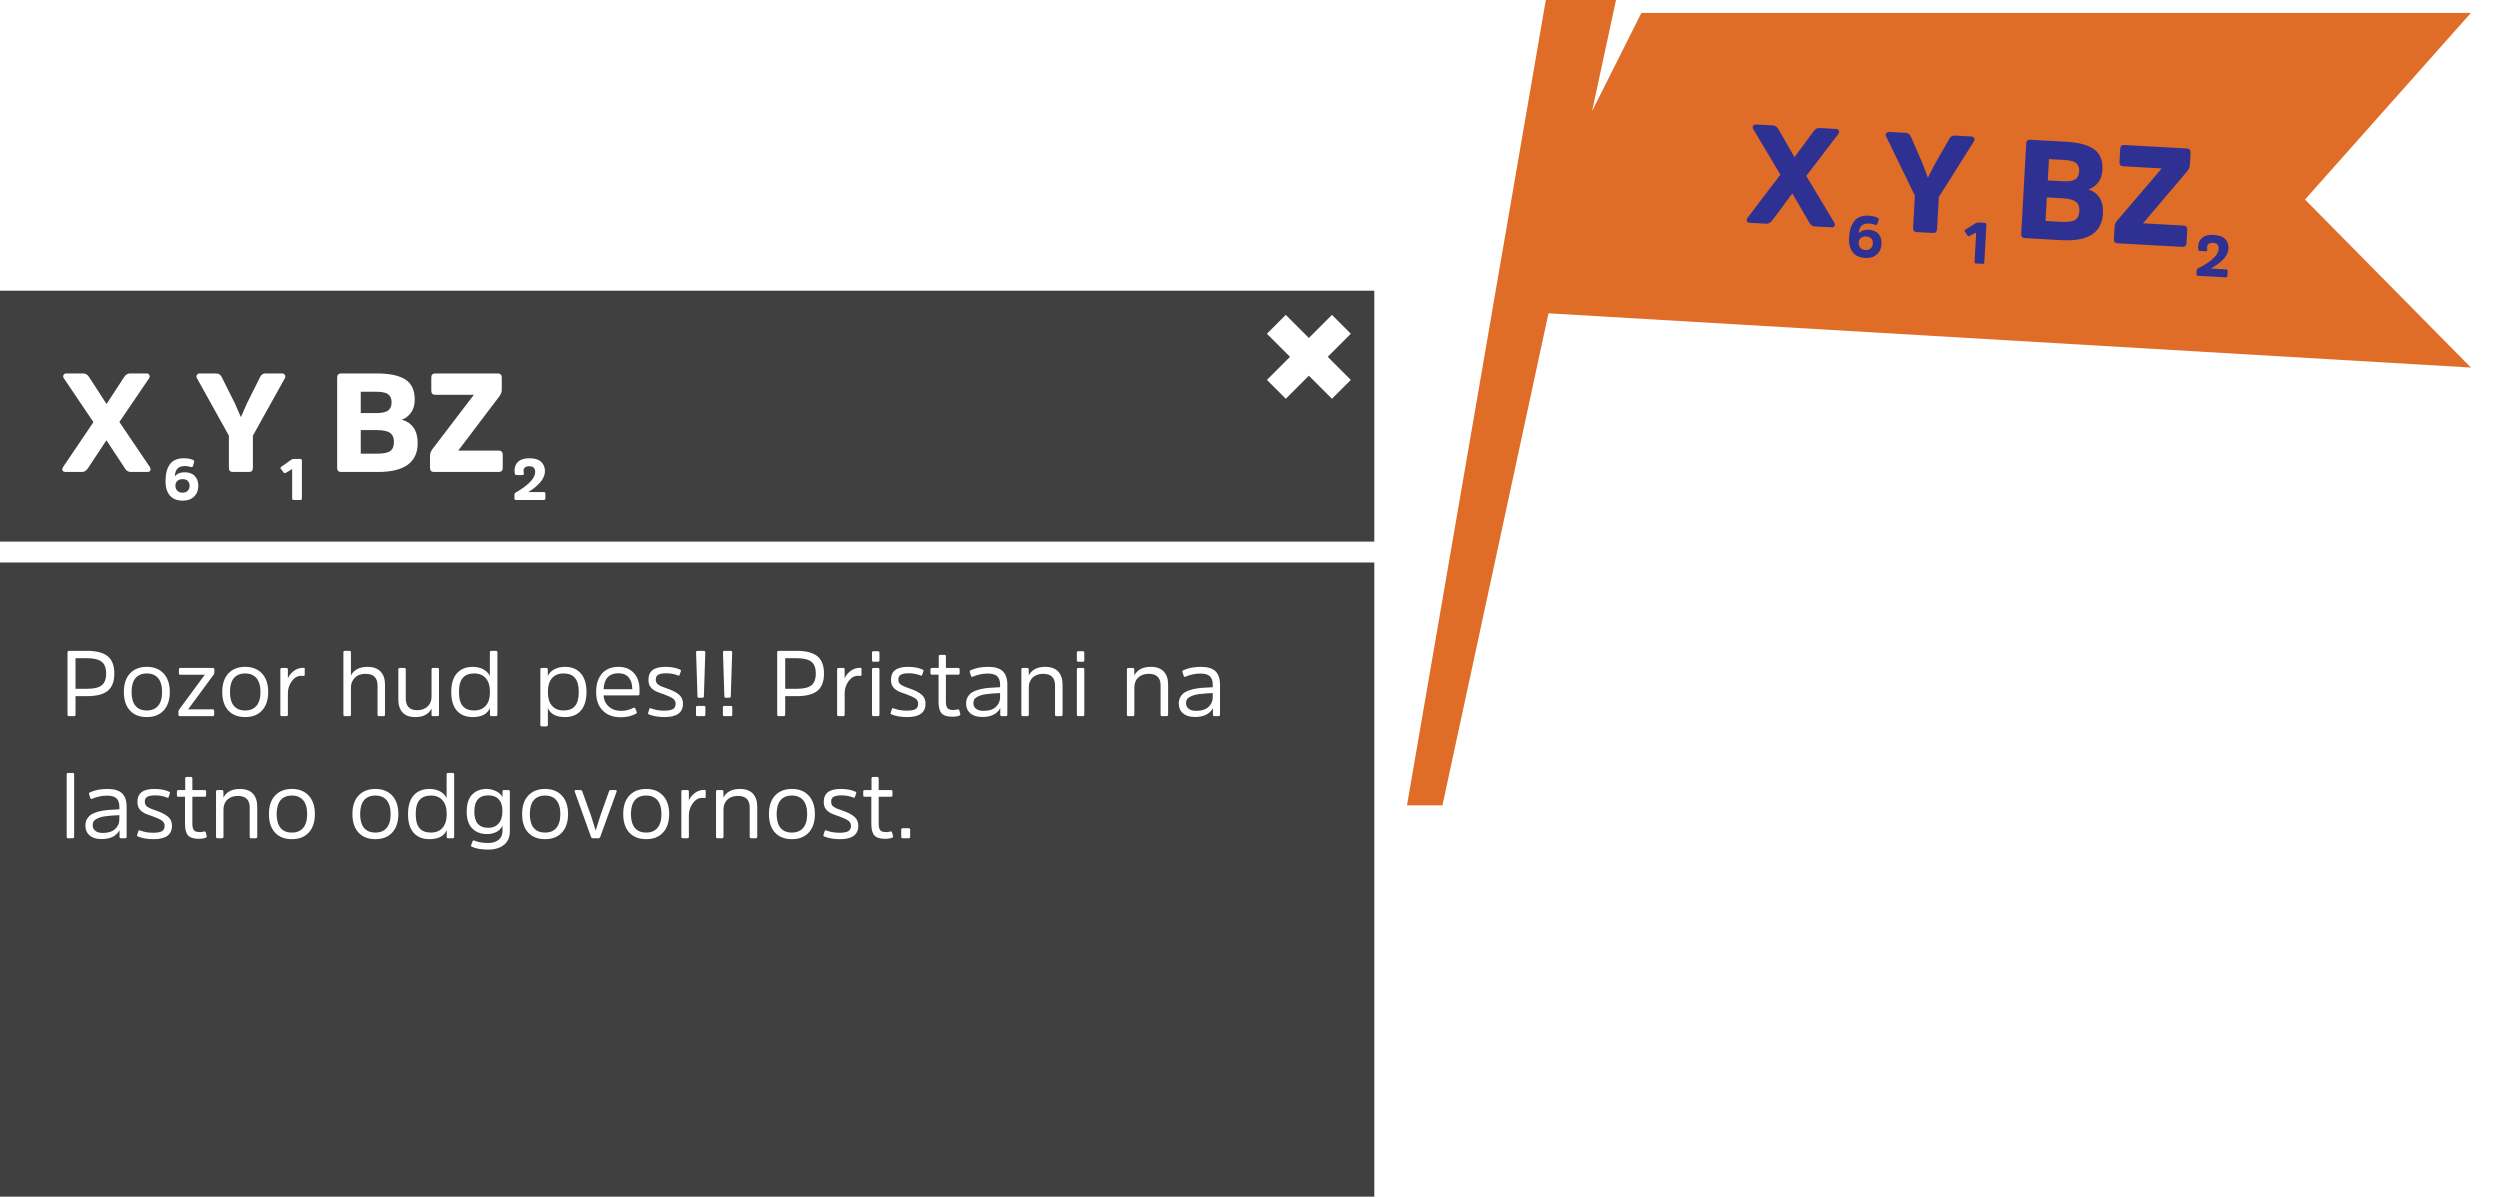 <svg width="430" height="206" viewBox="0 0 430 206" fill="none" xmlns="http://www.w3.org/2000/svg">
<g filter="url(#filter0_d_81_4631)">
<path d="M401.46 37.32L430 5.22H287.32L278.84 22.11L283.6 0H271.4L261.71 56.17L261.64 56.32L261.69 56.33L247 141.52H253.1L271.34 56.89L430 66.22L401.46 37.32Z" fill="#DF6D27"/>
</g>
<path d="M236.382 96.751H0V205.824H236.382V96.751Z" fill="black" fill-opacity="0.75"/>
<path d="M236.382 50H0V93.155H236.382V50Z" fill="black" fill-opacity="0.75"/>
<path d="M230.718 55.781L219.532 66.967" stroke="white" stroke-width="4.59"/>
<path d="M219.532 55.781L230.718 66.967" stroke="white" stroke-width="4.59"/>
<path d="M18.302 75.729L21.47 80.529C21.71 80.961 22.046 81.177 22.478 81.177H25.382C25.622 81.177 25.766 81.105 25.862 80.913C25.934 80.745 25.91 80.553 25.766 80.313L20.534 72.585L25.622 65.097C25.766 64.905 25.79 64.713 25.694 64.521C25.598 64.329 25.454 64.233 25.238 64.233H22.334C21.95 64.233 21.614 64.449 21.35 64.857L18.326 69.489L15.326 64.857C15.062 64.449 14.726 64.233 14.342 64.233H11.39C11.15 64.233 11.006 64.329 10.91 64.521C10.814 64.713 10.862 64.905 11.006 65.097L16.07 72.609L10.862 80.313C10.718 80.553 10.67 80.745 10.766 80.913C10.838 81.105 11.006 81.177 11.246 81.177H14.126C14.51 81.177 14.846 80.961 15.134 80.529L18.302 75.729ZM43.499 74.937L48.971 65.097C49.091 64.905 49.115 64.713 49.019 64.521C48.923 64.329 48.755 64.233 48.515 64.233H45.659C45.227 64.233 44.915 64.449 44.723 64.881L42.443 69.441L41.459 71.697H41.411L40.427 69.441L38.147 64.881C37.931 64.449 37.619 64.233 37.211 64.233H34.355C34.115 64.233 33.947 64.329 33.851 64.521C33.755 64.713 33.755 64.905 33.899 65.097L39.371 74.937V80.481C39.371 80.961 39.587 81.177 40.067 81.177H42.803C43.259 81.177 43.499 80.961 43.499 80.481V74.937ZM62.049 71.049V67.377H64.713C65.673 67.377 66.369 67.521 66.753 67.809C67.137 68.097 67.353 68.553 67.353 69.177C67.353 69.849 67.137 70.329 66.753 70.617C66.345 70.905 65.673 71.049 64.737 71.049H62.049ZM65.025 81.177C69.561 81.177 71.841 79.521 71.841 76.209C71.841 74.073 70.929 72.729 69.105 72.177C69.729 71.985 70.257 71.577 70.689 70.977C71.121 70.401 71.337 69.633 71.337 68.721C71.337 67.137 70.809 66.009 69.753 65.289C68.697 64.593 67.041 64.233 64.809 64.233H58.689C58.209 64.233 57.993 64.473 57.993 64.929V80.481C57.993 80.961 58.209 81.177 58.689 81.177H65.025ZM62.049 78.033V73.977H64.833C65.889 73.977 66.657 74.145 67.089 74.457C67.521 74.769 67.761 75.273 67.761 75.993C67.761 76.761 67.545 77.289 67.113 77.577C66.681 77.889 65.913 78.033 64.809 78.033H62.049ZM73.967 80.481C73.967 80.961 74.183 81.177 74.663 81.177H85.775C86.231 81.177 86.471 80.961 86.471 80.481V78.201C86.471 77.745 86.231 77.505 85.775 77.505H78.815L85.871 68.193C86.159 67.809 86.303 67.425 86.303 67.089V64.929C86.303 64.473 86.063 64.233 85.607 64.233H74.879C74.399 64.233 74.183 64.473 74.183 64.929V67.185C74.183 67.665 74.399 67.905 74.879 67.905H81.503L74.399 77.217C74.111 77.601 73.967 77.961 73.967 78.321V80.481Z" fill="white"/>
<path d="M32.83 80.32C33.03 80.38 33.16 80.31 33.21 80.12L33.39 79.43C33.43 79.27 33.35 79.16 33.17 79.09C32.74 78.91 32.24 78.82 31.66 78.82C30.54 78.82 29.73 79.16 29.23 79.84C28.72 80.52 28.47 81.5 28.47 82.79C28.47 83.81 28.71 84.62 29.21 85.22C29.7 85.82 30.45 86.11 31.45 86.11C32.26 86.11 32.91 85.88 33.39 85.4C33.87 84.93 34.11 84.31 34.11 83.55C34.11 82.85 33.9 82.29 33.5 81.87C33.1 81.45 32.51 81.23 31.75 81.23C31.02 81.23 30.46 81.47 30.08 81.93C30.09 81.36 30.23 80.92 30.51 80.62C30.78 80.32 31.21 80.16 31.8 80.16C32.13 80.16 32.47 80.22 32.83 80.32ZM31.43 84.74C31.01 84.74 30.7 84.63 30.49 84.39C30.27 84.16 30.17 83.88 30.17 83.56C30.17 83.22 30.27 82.94 30.49 82.73C30.71 82.52 31.01 82.41 31.41 82.41C31.8 82.41 32.1 82.52 32.3 82.72C32.5 82.93 32.61 83.2 32.61 83.52C32.61 83.9 32.5 84.19 32.29 84.41C32.08 84.63 31.79 84.74 31.43 84.74Z" fill="white"/>
<path d="M50.25 85.71C50.25 85.91 50.34 86 50.54 86H51.64C51.83 86 51.93 85.91 51.93 85.71V79.23C51.93 79.04 51.83 78.94 51.64 78.94H50.52C50.35 78.94 50.21 78.99 50.09 79.07L48.35 80.31C48.22 80.39 48.2 80.5 48.3 80.63L48.8 81.28C48.88 81.4 48.99 81.42 49.15 81.33L50.25 80.68V85.71Z" fill="white"/>
<path d="M90.05 80.98C90.05 80.76 90.12 80.58 90.28 80.42C90.43 80.27 90.68 80.19 91.03 80.19C91.71 80.19 92.05 80.52 92.05 81.16C92.05 81.5 91.94 81.84 91.73 82.19C91.52 82.54 91.24 82.87 90.89 83.18C90.53 83.5 90.18 83.77 89.83 84.01C89.47 84.25 89.1 84.49 88.7 84.71C88.55 84.81 88.48 84.92 88.48 85.06V85.71C88.48 85.91 88.57 86 88.77 86H93.51C93.71 86 93.81 85.91 93.81 85.71V84.92C93.81 84.73 93.71 84.63 93.51 84.63H90.86C91.19 84.44 91.51 84.23 91.82 83.99C92.12 83.75 92.43 83.48 92.73 83.17C93.03 82.86 93.28 82.52 93.46 82.14C93.64 81.77 93.73 81.4 93.73 81.02C93.73 80.38 93.51 79.85 93.08 79.44C92.64 79.03 91.97 78.82 91.05 78.82C90.19 78.82 89.55 79.02 89.13 79.41C88.71 79.8 88.5 80.31 88.5 80.93C88.5 81.15 88.51 81.33 88.55 81.45C88.59 81.63 88.68 81.71 88.83 81.71H89.85C90.01 81.71 90.1 81.63 90.1 81.47C90.1 81.45 90.09 81.38 90.07 81.28C90.05 81.18 90.05 81.08 90.05 80.98Z" fill="white"/>
<path d="M12.99 118.473V113.209H14.974C16.126 113.209 16.974 113.417 17.486 113.817C17.998 114.217 18.254 114.889 18.254 115.849C18.254 116.809 17.998 117.481 17.486 117.881C16.974 118.281 16.126 118.473 14.974 118.473H12.99ZM12.718 123.177C12.894 123.177 12.99 123.097 12.99 122.905V119.737H14.974C16.59 119.737 17.774 119.433 18.526 118.825C19.278 118.217 19.662 117.225 19.662 115.849C19.662 114.473 19.278 113.481 18.526 112.873C17.774 112.265 16.59 111.945 14.974 111.945H11.87C11.694 111.945 11.614 112.041 11.614 112.217V122.905C11.614 123.097 11.694 123.177 11.886 123.177H12.718ZM25.256 123.337C26.472 123.337 27.432 122.969 28.136 122.217C28.84 121.465 29.208 120.393 29.208 119.017C29.208 117.641 28.84 116.585 28.136 115.833C27.432 115.081 26.472 114.697 25.256 114.697C24.024 114.697 23.064 115.081 22.36 115.833C21.656 116.585 21.304 117.641 21.304 119.017C21.304 120.393 21.656 121.465 22.36 122.217C23.064 122.969 24.024 123.337 25.256 123.337ZM25.256 122.201C24.408 122.201 23.752 121.945 23.304 121.401C22.856 120.873 22.632 120.073 22.632 119.017C22.632 117.961 22.856 117.177 23.304 116.633C23.752 116.105 24.408 115.833 25.256 115.833C26.088 115.833 26.728 116.105 27.192 116.633C27.64 117.177 27.88 117.961 27.88 119.017C27.88 120.073 27.64 120.873 27.192 121.401C26.728 121.945 26.088 122.201 25.256 122.201ZM36.87 115.145C36.87 114.985 36.774 114.889 36.614 114.889H31.03C30.854 114.889 30.774 114.985 30.774 115.145V115.817C30.774 115.977 30.854 116.057 31.03 116.057H35.222L30.79 122.073C30.726 122.153 30.694 122.265 30.694 122.393V122.921C30.694 123.097 30.774 123.177 30.934 123.177H36.582C36.742 123.177 36.838 123.097 36.838 122.921V122.249C36.838 122.089 36.742 122.009 36.582 122.009H32.358L36.758 116.025C36.822 115.945 36.87 115.833 36.87 115.673V115.145ZM42.178 123.337C43.394 123.337 44.354 122.969 45.058 122.217C45.762 121.465 46.13 120.393 46.13 119.017C46.13 117.641 45.762 116.585 45.058 115.833C44.354 115.081 43.394 114.697 42.178 114.697C40.946 114.697 39.986 115.081 39.282 115.833C38.578 116.585 38.226 117.641 38.226 119.017C38.226 120.393 38.578 121.465 39.282 122.217C39.986 122.969 40.946 123.337 42.178 123.337ZM42.178 122.201C41.33 122.201 40.674 121.945 40.226 121.401C39.778 120.873 39.554 120.073 39.554 119.017C39.554 117.961 39.778 117.177 40.226 116.633C40.674 116.105 41.33 115.833 42.178 115.833C43.01 115.833 43.65 116.105 44.114 116.633C44.562 117.177 44.802 117.961 44.802 119.017C44.802 120.073 44.562 120.873 44.114 121.401C43.65 121.945 43.01 122.201 42.178 122.201ZM48.476 114.889C48.3 114.889 48.22 114.985 48.22 115.145V122.921C48.22 123.097 48.3 123.177 48.476 123.177H49.26C49.42 123.177 49.516 123.097 49.516 122.921V119.241C49.516 118.473 49.74 117.785 50.188 117.161C50.636 116.553 51.18 116.233 51.82 116.233C51.884 116.233 51.964 116.249 52.044 116.249C52.124 116.265 52.172 116.265 52.204 116.265C52.332 116.265 52.412 116.201 52.412 116.057V115.049C52.412 114.921 52.348 114.857 52.22 114.857C51.516 114.857 50.94 115.065 50.476 115.449C49.996 115.833 49.676 116.249 49.516 116.697V115.129C49.516 114.969 49.42 114.889 49.26 114.889H48.476ZM66.217 117.705C66.217 116.777 65.961 116.041 65.449 115.497C64.937 114.969 64.185 114.697 63.209 114.697C62.441 114.697 61.817 114.857 61.337 115.145C60.857 115.449 60.537 115.801 60.361 116.185V112.185C60.361 112.025 60.265 111.945 60.105 111.945H59.321C59.145 111.945 59.065 112.025 59.065 112.185V122.921C59.065 123.097 59.145 123.177 59.321 123.177H60.105C60.265 123.177 60.361 123.097 60.361 122.937V118.281C60.361 117.593 60.585 117.017 61.033 116.569C61.481 116.121 62.089 115.897 62.873 115.897C64.249 115.897 64.937 116.569 64.937 117.897V122.921C64.937 123.097 65.017 123.177 65.177 123.177H65.977C66.137 123.177 66.217 123.097 66.217 122.921V117.705ZM68.514 120.329C68.514 121.273 68.754 122.009 69.234 122.537C69.714 123.081 70.466 123.337 71.458 123.337C72.802 123.337 73.714 122.857 74.226 121.881V122.937C74.226 123.097 74.306 123.177 74.482 123.177H75.266C75.426 123.177 75.506 123.097 75.506 122.921V115.145C75.506 114.985 75.426 114.889 75.266 114.889H74.482C74.306 114.889 74.226 114.985 74.226 115.145V119.833C74.226 120.553 73.986 121.113 73.538 121.529C73.074 121.945 72.482 122.153 71.762 122.153C70.45 122.153 69.794 121.481 69.794 120.121V115.145C69.794 114.985 69.714 114.889 69.554 114.889H68.77C68.594 114.889 68.514 114.985 68.514 115.145V120.329ZM84.272 119.017C84.272 120.057 84.032 120.841 83.552 121.385C83.072 121.929 82.416 122.201 81.552 122.201C80.688 122.201 80.032 121.961 79.6 121.449C79.152 120.937 78.944 120.137 78.944 119.017C78.944 117.913 79.152 117.113 79.6 116.601C80.032 116.089 80.688 115.833 81.552 115.833C82.416 115.833 83.072 116.105 83.552 116.649C84.032 117.193 84.272 117.993 84.272 119.017ZM84.272 122.937C84.272 123.097 84.352 123.177 84.512 123.177H85.296C85.456 123.177 85.552 123.097 85.552 122.921V112.185C85.552 112.025 85.456 111.945 85.296 111.945H84.512C84.336 111.945 84.256 112.025 84.256 112.185V116.281C84.032 115.785 83.648 115.401 83.12 115.113C82.592 114.841 81.984 114.697 81.312 114.697C80.16 114.697 79.248 115.065 78.592 115.801C77.936 116.537 77.616 117.609 77.616 119.017C77.616 120.441 77.936 121.513 78.592 122.249C79.248 122.985 80.16 123.337 81.312 123.337C82.816 123.337 83.808 122.825 84.272 121.785V122.937ZM94.235 119.017C94.235 117.993 94.459 117.193 94.939 116.649C95.419 116.105 96.075 115.833 96.939 115.833C97.803 115.833 98.443 116.089 98.891 116.601C99.323 117.113 99.547 117.913 99.547 119.017C99.547 120.137 99.323 120.937 98.891 121.449C98.443 121.961 97.803 122.201 96.939 122.201C96.075 122.201 95.419 121.929 94.939 121.385C94.459 120.841 94.235 120.057 94.235 119.017ZM94.219 115.129C94.203 114.969 94.123 114.889 93.963 114.889H93.195C93.019 114.889 92.939 114.985 92.939 115.145V124.681C92.939 124.857 93.019 124.937 93.195 124.937H93.979C94.139 124.937 94.235 124.857 94.235 124.681V121.785C94.683 122.825 95.659 123.337 97.179 123.337C98.331 123.337 99.227 122.985 99.883 122.249C100.539 121.513 100.875 120.441 100.875 119.017C100.875 117.609 100.539 116.537 99.883 115.801C99.227 115.065 98.331 114.697 97.179 114.697C96.491 114.697 95.883 114.841 95.355 115.113C94.811 115.401 94.443 115.785 94.219 116.281V115.129ZM106.842 122.265C105.962 122.265 105.258 122.025 104.714 121.529C104.17 121.049 103.866 120.409 103.818 119.609H109.722C109.898 119.609 109.994 119.529 109.994 119.353V118.553C109.994 117.401 109.674 116.473 109.034 115.769C108.394 115.065 107.514 114.697 106.362 114.697C105.178 114.697 104.234 115.081 103.562 115.833C102.874 116.601 102.538 117.673 102.538 119.049C102.538 120.393 102.906 121.449 103.674 122.217C104.426 122.985 105.466 123.369 106.778 123.369C107.722 123.369 108.586 123.177 109.354 122.777C109.498 122.713 109.562 122.617 109.53 122.489L109.29 121.897C109.194 121.721 109.082 121.673 108.938 121.753C108.282 122.105 107.578 122.265 106.842 122.265ZM106.362 115.801C107.13 115.801 107.722 116.041 108.138 116.521C108.538 117.001 108.746 117.657 108.746 118.457V118.537H103.818C103.914 116.713 104.762 115.801 106.362 115.801ZM117.471 121.033C117.471 120.393 117.247 119.865 116.799 119.481C116.351 119.097 115.711 118.761 114.879 118.473C114.111 118.217 113.567 117.993 113.263 117.785C112.943 117.593 112.799 117.289 112.799 116.889C112.799 116.505 112.927 116.217 113.215 116.057C113.487 115.897 113.951 115.801 114.591 115.801C115.311 115.801 115.999 115.929 116.639 116.185C116.783 116.249 116.879 116.201 116.911 116.041L117.119 115.417C117.151 115.305 117.103 115.225 116.959 115.161C116.287 114.857 115.439 114.697 114.431 114.697C112.495 114.697 111.535 115.433 111.535 116.889C111.535 117.065 111.535 117.225 111.567 117.369C111.599 117.529 111.631 117.657 111.663 117.769C111.695 117.881 111.759 117.993 111.855 118.105C111.935 118.217 111.999 118.313 112.063 118.377C112.111 118.441 112.207 118.521 112.335 118.601L112.623 118.793C112.687 118.841 112.799 118.905 112.975 118.969C113.135 119.033 113.263 119.081 113.327 119.113C113.391 119.145 113.519 119.193 113.711 119.257C113.903 119.321 114.031 119.369 114.095 119.385C114.831 119.657 115.375 119.897 115.711 120.121C116.031 120.345 116.207 120.649 116.207 121.033C116.207 121.481 116.047 121.801 115.727 121.977C115.407 122.153 114.895 122.233 114.207 122.233C113.407 122.233 112.655 122.105 111.967 121.833C111.807 121.769 111.711 121.817 111.679 121.977L111.471 122.649C111.439 122.761 111.503 122.841 111.647 122.889C112.399 123.193 113.295 123.337 114.335 123.337C116.415 123.337 117.471 122.569 117.471 121.033ZM119.71 122.921C119.71 123.097 119.79 123.177 119.95 123.177H121.086C121.246 123.177 121.326 123.097 121.326 122.921V121.657C121.326 121.497 121.246 121.417 121.086 121.417H119.95C119.79 121.417 119.71 121.497 119.71 121.657V122.921ZM120.814 120.009C120.974 120.009 121.07 119.929 121.07 119.753L121.31 112.201C121.31 112.041 121.214 111.945 121.054 111.945H119.982C119.806 111.945 119.726 112.041 119.726 112.201L119.966 119.753C119.966 119.929 120.046 120.009 120.222 120.009H120.814ZM124.335 122.921C124.335 123.097 124.415 123.177 124.575 123.177H125.711C125.871 123.177 125.951 123.097 125.951 122.921V121.657C125.951 121.497 125.871 121.417 125.711 121.417H124.575C124.415 121.417 124.335 121.497 124.335 121.657V122.921ZM125.439 120.009C125.599 120.009 125.695 119.929 125.695 119.753L125.935 112.201C125.935 112.041 125.839 111.945 125.679 111.945H124.607C124.431 111.945 124.351 112.041 124.351 112.201L124.591 119.753C124.591 119.929 124.671 120.009 124.847 120.009H125.439ZM135.053 118.473V113.209H137.037C138.189 113.209 139.037 113.417 139.549 113.817C140.061 114.217 140.317 114.889 140.317 115.849C140.317 116.809 140.061 117.481 139.549 117.881C139.037 118.281 138.189 118.473 137.037 118.473H135.053ZM134.781 123.177C134.957 123.177 135.053 123.097 135.053 122.905V119.737H137.037C138.653 119.737 139.837 119.433 140.589 118.825C141.341 118.217 141.725 117.225 141.725 115.849C141.725 114.473 141.341 113.481 140.589 112.873C139.837 112.265 138.653 111.945 137.037 111.945H133.933C133.757 111.945 133.677 112.041 133.677 112.217V122.905C133.677 123.097 133.757 123.177 133.949 123.177H134.781ZM144.242 114.889C144.066 114.889 143.986 114.985 143.986 115.145V122.921C143.986 123.097 144.066 123.177 144.242 123.177H145.026C145.186 123.177 145.282 123.097 145.282 122.921V119.241C145.282 118.473 145.506 117.785 145.954 117.161C146.402 116.553 146.946 116.233 147.586 116.233C147.65 116.233 147.73 116.249 147.81 116.249C147.89 116.265 147.938 116.265 147.97 116.265C148.098 116.265 148.178 116.201 148.178 116.057V115.049C148.178 114.921 148.114 114.857 147.986 114.857C147.282 114.857 146.706 115.065 146.242 115.449C145.762 115.833 145.442 116.249 145.282 116.697V115.129C145.282 114.969 145.186 114.889 145.026 114.889H144.242ZM151.266 115.145C151.266 114.985 151.186 114.889 151.026 114.889H150.226C150.066 114.889 149.986 114.985 149.986 115.145V122.921C149.986 123.097 150.066 123.177 150.226 123.177H151.026C151.186 123.177 151.266 123.097 151.266 122.921V115.145ZM151.266 112.265C151.266 112.105 151.186 112.009 151.026 112.009H150.226C150.066 112.009 149.986 112.105 149.986 112.265V113.561C149.986 113.737 150.066 113.817 150.226 113.817H151.026C151.186 113.817 151.266 113.737 151.266 113.561V112.265ZM159.19 121.033C159.19 120.393 158.966 119.865 158.518 119.481C158.07 119.097 157.43 118.761 156.598 118.473C155.83 118.217 155.286 117.993 154.982 117.785C154.662 117.593 154.518 117.289 154.518 116.889C154.518 116.505 154.646 116.217 154.934 116.057C155.206 115.897 155.67 115.801 156.31 115.801C157.03 115.801 157.718 115.929 158.358 116.185C158.502 116.249 158.598 116.201 158.63 116.041L158.838 115.417C158.87 115.305 158.822 115.225 158.678 115.161C158.006 114.857 157.158 114.697 156.15 114.697C154.214 114.697 153.254 115.433 153.254 116.889C153.254 117.065 153.254 117.225 153.286 117.369C153.318 117.529 153.35 117.657 153.382 117.769C153.414 117.881 153.478 117.993 153.574 118.105C153.654 118.217 153.718 118.313 153.782 118.377C153.83 118.441 153.926 118.521 154.054 118.601L154.342 118.793C154.406 118.841 154.518 118.905 154.694 118.969C154.854 119.033 154.982 119.081 155.046 119.113C155.11 119.145 155.238 119.193 155.43 119.257C155.622 119.321 155.75 119.369 155.814 119.385C156.55 119.657 157.094 119.897 157.43 120.121C157.75 120.345 157.926 120.649 157.926 121.033C157.926 121.481 157.766 121.801 157.446 121.977C157.126 122.153 156.614 122.233 155.926 122.233C155.126 122.233 154.374 122.105 153.686 121.833C153.526 121.769 153.43 121.817 153.398 121.977L153.19 122.649C153.158 122.761 153.222 122.841 153.366 122.889C154.118 123.193 155.014 123.337 156.054 123.337C158.134 123.337 159.19 122.569 159.19 121.033ZM164.808 116.041C164.968 116.041 165.064 115.961 165.064 115.801V115.145C165.064 114.985 164.968 114.889 164.808 114.889H162.696V112.873C162.696 112.713 162.6 112.633 162.44 112.633H161.704C161.544 112.633 161.464 112.713 161.464 112.873V114.889H160.296C160.12 114.889 160.04 114.985 160.04 115.145V115.801C160.04 115.961 160.12 116.041 160.296 116.041H161.432V120.697C161.432 121.641 161.608 122.313 161.96 122.697C162.312 123.081 162.936 123.273 163.8 123.273C164.328 123.273 164.728 123.209 165.016 123.081C165.144 123.033 165.192 122.953 165.176 122.841L165.016 122.217C164.984 122.057 164.904 121.993 164.776 122.009L164.52 122.057C164.344 122.105 164.184 122.121 164.04 122.121C163.496 122.121 163.144 122.025 162.968 121.801C162.776 121.577 162.696 121.177 162.696 120.569V116.041H164.808ZM173.263 117.705C173.263 116.713 172.991 115.961 172.479 115.449C171.951 114.953 171.119 114.697 169.967 114.697C168.783 114.697 167.775 114.905 166.943 115.289C166.815 115.353 166.767 115.433 166.799 115.561L167.007 116.233C167.055 116.393 167.151 116.457 167.311 116.393C168.143 116.041 169.007 115.849 169.871 115.849C170.639 115.849 171.183 116.009 171.519 116.313C171.839 116.617 172.015 117.097 172.015 117.753V118.201C171.279 118.233 170.639 118.265 170.095 118.313C169.551 118.361 169.007 118.441 168.495 118.569C167.983 118.697 167.551 118.873 167.231 119.065C166.911 119.257 166.655 119.529 166.463 119.849C166.271 120.169 166.175 120.553 166.175 121.001C166.175 121.721 166.415 122.281 166.911 122.697C167.391 123.113 168.079 123.321 168.959 123.321C170.447 123.321 171.471 122.825 172.047 121.801V122.937C172.047 123.097 172.127 123.177 172.287 123.177H173.007C173.167 123.177 173.263 123.097 173.263 122.921V117.705ZM172.015 119.929C172.015 120.601 171.759 121.161 171.263 121.609C170.767 122.057 170.079 122.265 169.183 122.265C168.607 122.265 168.175 122.153 167.871 121.897C167.567 121.657 167.423 121.337 167.423 120.953C167.423 120.713 167.471 120.505 167.567 120.313C167.663 120.137 167.839 119.993 168.063 119.865C168.287 119.753 168.511 119.657 168.751 119.577C168.975 119.497 169.295 119.433 169.711 119.385C170.111 119.337 170.463 119.305 170.783 119.273C171.087 119.257 171.503 119.241 172.015 119.209V119.929ZM182.761 117.705C182.761 116.777 182.505 116.041 182.009 115.497C181.497 114.969 180.761 114.697 179.785 114.697C178.409 114.697 177.465 115.193 176.953 116.169L176.937 115.129C176.937 114.969 176.841 114.889 176.681 114.889H175.913C175.753 114.889 175.673 114.985 175.673 115.145V122.921C175.673 123.097 175.753 123.177 175.913 123.177H176.697C176.857 123.177 176.953 123.097 176.953 122.921V118.265C176.953 117.561 177.161 116.985 177.609 116.553C178.057 116.121 178.665 115.897 179.433 115.897C180.777 115.897 181.465 116.569 181.465 117.881V122.921C181.465 123.097 181.545 123.177 181.721 123.177H182.505C182.665 123.177 182.761 123.097 182.761 122.921V117.705ZM186.5 115.145C186.5 114.985 186.42 114.889 186.26 114.889H185.46C185.3 114.889 185.22 114.985 185.22 115.145V122.921C185.22 123.097 185.3 123.177 185.46 123.177H186.26C186.42 123.177 186.5 123.097 186.5 122.921V115.145ZM186.5 112.265C186.5 112.105 186.42 112.009 186.26 112.009H185.46C185.3 112.009 185.22 112.105 185.22 112.265V113.561C185.22 113.737 185.3 113.817 185.46 113.817H186.26C186.42 113.817 186.5 113.737 186.5 113.561V112.265ZM200.917 117.705C200.917 116.777 200.661 116.041 200.165 115.497C199.653 114.969 198.917 114.697 197.941 114.697C196.565 114.697 195.621 115.193 195.109 116.169L195.093 115.129C195.093 114.969 194.997 114.889 194.837 114.889H194.069C193.909 114.889 193.829 114.985 193.829 115.145V122.921C193.829 123.097 193.909 123.177 194.069 123.177H194.853C195.013 123.177 195.109 123.097 195.109 122.921V118.265C195.109 117.561 195.317 116.985 195.765 116.553C196.213 116.121 196.821 115.897 197.589 115.897C198.933 115.897 199.621 116.569 199.621 117.881V122.921C199.621 123.097 199.701 123.177 199.877 123.177H200.661C200.821 123.177 200.917 123.097 200.917 122.921V117.705ZM209.841 117.705C209.841 116.713 209.569 115.961 209.057 115.449C208.529 114.953 207.697 114.697 206.545 114.697C205.361 114.697 204.353 114.905 203.521 115.289C203.393 115.353 203.345 115.433 203.377 115.561L203.585 116.233C203.633 116.393 203.729 116.457 203.889 116.393C204.721 116.041 205.585 115.849 206.449 115.849C207.217 115.849 207.761 116.009 208.097 116.313C208.417 116.617 208.593 117.097 208.593 117.753V118.201C207.857 118.233 207.217 118.265 206.673 118.313C206.129 118.361 205.585 118.441 205.073 118.569C204.561 118.697 204.129 118.873 203.809 119.065C203.489 119.257 203.233 119.529 203.041 119.849C202.849 120.169 202.753 120.553 202.753 121.001C202.753 121.721 202.993 122.281 203.489 122.697C203.969 123.113 204.657 123.321 205.537 123.321C207.025 123.321 208.049 122.825 208.625 121.801V122.937C208.625 123.097 208.705 123.177 208.865 123.177H209.585C209.745 123.177 209.841 123.097 209.841 122.921V117.705ZM208.593 119.929C208.593 120.601 208.337 121.161 207.841 121.609C207.345 122.057 206.657 122.265 205.761 122.265C205.185 122.265 204.753 122.153 204.449 121.897C204.145 121.657 204.001 121.337 204.001 120.953C204.001 120.713 204.049 120.505 204.145 120.313C204.241 120.137 204.417 119.993 204.641 119.865C204.865 119.753 205.089 119.657 205.329 119.577C205.553 119.497 205.873 119.433 206.289 119.385C206.689 119.337 207.041 119.305 207.361 119.273C207.665 119.257 208.081 119.241 208.593 119.209V119.929ZM12.75 133.185C12.75 133.025 12.67 132.945 12.51 132.945H11.71C11.55 132.945 11.47 133.025 11.47 133.185V143.921C11.47 144.097 11.55 144.177 11.71 144.177H12.51C12.67 144.177 12.75 144.097 12.75 143.921V133.185ZM21.778 138.705C21.778 137.713 21.506 136.961 20.994 136.449C20.466 135.953 19.634 135.697 18.482 135.697C17.298 135.697 16.29 135.905 15.458 136.289C15.33 136.353 15.282 136.433 15.314 136.561L15.522 137.233C15.57 137.393 15.666 137.457 15.826 137.393C16.658 137.041 17.522 136.849 18.386 136.849C19.154 136.849 19.698 137.009 20.034 137.313C20.354 137.617 20.53 138.097 20.53 138.753V139.201C19.794 139.233 19.154 139.265 18.61 139.313C18.066 139.361 17.522 139.441 17.01 139.569C16.498 139.697 16.066 139.873 15.746 140.065C15.426 140.257 15.17 140.529 14.978 140.849C14.786 141.169 14.69 141.553 14.69 142.001C14.69 142.721 14.93 143.281 15.426 143.697C15.906 144.113 16.594 144.321 17.474 144.321C18.962 144.321 19.986 143.825 20.562 142.801V143.937C20.562 144.097 20.642 144.177 20.802 144.177H21.522C21.682 144.177 21.778 144.097 21.778 143.921V138.705ZM20.53 140.929C20.53 141.601 20.274 142.161 19.778 142.609C19.282 143.057 18.594 143.265 17.698 143.265C17.122 143.265 16.69 143.153 16.386 142.897C16.082 142.657 15.938 142.337 15.938 141.953C15.938 141.713 15.986 141.505 16.082 141.313C16.178 141.137 16.354 140.993 16.578 140.865C16.802 140.753 17.026 140.657 17.266 140.577C17.49 140.497 17.81 140.433 18.226 140.385C18.626 140.337 18.978 140.305 19.298 140.273C19.602 140.257 20.018 140.241 20.53 140.209V140.929ZM29.58 142.033C29.58 141.393 29.356 140.865 28.908 140.481C28.46 140.097 27.82 139.761 26.988 139.473C26.22 139.217 25.676 138.993 25.372 138.785C25.052 138.593 24.908 138.289 24.908 137.889C24.908 137.505 25.036 137.217 25.324 137.057C25.596 136.897 26.06 136.801 26.7 136.801C27.42 136.801 28.108 136.929 28.748 137.185C28.892 137.249 28.988 137.201 29.02 137.041L29.228 136.417C29.26 136.305 29.212 136.225 29.068 136.161C28.396 135.857 27.548 135.697 26.54 135.697C24.604 135.697 23.644 136.433 23.644 137.889C23.644 138.065 23.644 138.225 23.676 138.369C23.708 138.529 23.74 138.657 23.772 138.769C23.804 138.881 23.868 138.993 23.964 139.105C24.044 139.217 24.108 139.313 24.172 139.377C24.22 139.441 24.316 139.521 24.444 139.601L24.732 139.793C24.796 139.841 24.908 139.905 25.084 139.969C25.244 140.033 25.372 140.081 25.436 140.113C25.5 140.145 25.628 140.193 25.82 140.257C26.012 140.321 26.14 140.369 26.204 140.385C26.94 140.657 27.484 140.897 27.82 141.121C28.14 141.345 28.316 141.649 28.316 142.033C28.316 142.481 28.156 142.801 27.836 142.977C27.516 143.153 27.004 143.233 26.316 143.233C25.516 143.233 24.764 143.105 24.076 142.833C23.916 142.769 23.82 142.817 23.788 142.977L23.58 143.649C23.548 143.761 23.612 143.841 23.756 143.889C24.508 144.193 25.404 144.337 26.444 144.337C28.524 144.337 29.58 143.569 29.58 142.033ZM35.198 137.041C35.358 137.041 35.454 136.961 35.454 136.801V136.145C35.454 135.985 35.358 135.889 35.198 135.889H33.086V133.873C33.086 133.713 32.99 133.633 32.83 133.633H32.094C31.934 133.633 31.854 133.713 31.854 133.873V135.889H30.686C30.51 135.889 30.43 135.985 30.43 136.145V136.801C30.43 136.961 30.51 137.041 30.686 137.041H31.822V141.697C31.822 142.641 31.998 143.313 32.35 143.697C32.702 144.081 33.326 144.273 34.19 144.273C34.718 144.273 35.118 144.209 35.406 144.081C35.534 144.033 35.582 143.953 35.566 143.841L35.406 143.217C35.374 143.057 35.294 142.993 35.166 143.009L34.91 143.057C34.734 143.105 34.574 143.121 34.43 143.121C33.886 143.121 33.534 143.025 33.358 142.801C33.166 142.577 33.086 142.177 33.086 141.569V137.041H35.198ZM44.245 138.705C44.245 137.777 43.989 137.041 43.493 136.497C42.981 135.969 42.245 135.697 41.269 135.697C39.893 135.697 38.949 136.193 38.437 137.169L38.421 136.129C38.421 135.969 38.325 135.889 38.165 135.889H37.397C37.237 135.889 37.157 135.985 37.157 136.145V143.921C37.157 144.097 37.237 144.177 37.397 144.177H38.181C38.341 144.177 38.437 144.097 38.437 143.921V139.265C38.437 138.561 38.645 137.985 39.093 137.553C39.541 137.121 40.149 136.897 40.917 136.897C42.261 136.897 42.949 137.569 42.949 138.881V143.921C42.949 144.097 43.029 144.177 43.205 144.177H43.989C44.149 144.177 44.245 144.097 44.245 143.921V138.705ZM50.209 144.337C51.425 144.337 52.385 143.969 53.089 143.217C53.793 142.465 54.161 141.393 54.161 140.017C54.161 138.641 53.793 137.585 53.089 136.833C52.385 136.081 51.425 135.697 50.209 135.697C48.977 135.697 48.017 136.081 47.313 136.833C46.609 137.585 46.257 138.641 46.257 140.017C46.257 141.393 46.609 142.465 47.313 143.217C48.017 143.969 48.977 144.337 50.209 144.337ZM50.209 143.201C49.361 143.201 48.705 142.945 48.257 142.401C47.809 141.873 47.585 141.073 47.585 140.017C47.585 138.961 47.809 138.177 48.257 137.633C48.705 137.105 49.361 136.833 50.209 136.833C51.041 136.833 51.681 137.105 52.145 137.633C52.593 138.177 52.833 138.961 52.833 140.017C52.833 141.073 52.593 141.873 52.145 142.401C51.681 142.945 51.041 143.201 50.209 143.201ZM64.568 144.337C65.784 144.337 66.744 143.969 67.448 143.217C68.152 142.465 68.52 141.393 68.52 140.017C68.52 138.641 68.152 137.585 67.448 136.833C66.744 136.081 65.784 135.697 64.568 135.697C63.336 135.697 62.376 136.081 61.672 136.833C60.968 137.585 60.616 138.641 60.616 140.017C60.616 141.393 60.968 142.465 61.672 143.217C62.376 143.969 63.336 144.337 64.568 144.337ZM64.568 143.201C63.72 143.201 63.064 142.945 62.616 142.401C62.168 141.873 61.944 141.073 61.944 140.017C61.944 138.961 62.168 138.177 62.616 137.633C63.064 137.105 63.72 136.833 64.568 136.833C65.4 136.833 66.04 137.105 66.504 137.633C66.952 138.177 67.192 138.961 67.192 140.017C67.192 141.073 66.952 141.873 66.504 142.401C66.04 142.945 65.4 143.201 64.568 143.201ZM76.835 140.017C76.835 141.057 76.595 141.841 76.115 142.385C75.635 142.929 74.979 143.201 74.115 143.201C73.251 143.201 72.595 142.961 72.163 142.449C71.715 141.937 71.507 141.137 71.507 140.017C71.507 138.913 71.715 138.113 72.163 137.601C72.595 137.089 73.251 136.833 74.115 136.833C74.979 136.833 75.635 137.105 76.115 137.649C76.595 138.193 76.835 138.993 76.835 140.017ZM76.835 143.937C76.835 144.097 76.915 144.177 77.075 144.177H77.859C78.019 144.177 78.115 144.097 78.115 143.921V133.185C78.115 133.025 78.019 132.945 77.859 132.945H77.075C76.899 132.945 76.819 133.025 76.819 133.185V137.281C76.595 136.785 76.211 136.401 75.683 136.113C75.155 135.841 74.547 135.697 73.875 135.697C72.723 135.697 71.811 136.065 71.155 136.801C70.499 137.537 70.179 138.609 70.179 140.017C70.179 141.441 70.499 142.513 71.155 143.249C71.811 143.985 72.723 144.337 73.875 144.337C75.379 144.337 76.371 143.825 76.835 142.785V143.937ZM86.416 139.489C86.416 140.433 86.192 141.153 85.76 141.649C85.328 142.145 84.736 142.385 83.984 142.385C82.384 142.385 81.584 141.457 81.584 139.601C81.584 137.745 82.384 136.801 83.984 136.801C84.752 136.801 85.344 137.025 85.776 137.473C86.192 137.921 86.416 138.593 86.416 139.489ZM87.696 136.145C87.696 135.985 87.616 135.889 87.456 135.889H86.688C86.528 135.889 86.432 135.969 86.432 136.129V137.105C86.224 136.689 85.872 136.353 85.36 136.097C84.848 135.841 84.304 135.697 83.712 135.697C82.656 135.697 81.824 136.033 81.2 136.673C80.576 137.329 80.272 138.305 80.272 139.601C80.272 140.897 80.592 141.857 81.232 142.497C81.872 143.137 82.704 143.457 83.76 143.457C84.368 143.457 84.912 143.345 85.392 143.089C85.872 142.833 86.208 142.481 86.432 142.001V142.913C86.432 143.585 86.208 144.097 85.76 144.449C85.312 144.817 84.704 144.993 83.952 144.993C83.056 144.993 82.272 144.865 81.568 144.577C81.408 144.529 81.312 144.577 81.264 144.737L81.024 145.393C80.976 145.505 81.024 145.585 81.184 145.649C81.872 145.969 82.8 146.129 83.984 146.129C85.12 146.129 86.016 145.857 86.688 145.313C87.36 144.769 87.696 143.985 87.696 142.993V136.145ZM93.756 144.337C94.972 144.337 95.932 143.969 96.636 143.217C97.34 142.465 97.708 141.393 97.708 140.017C97.708 138.641 97.34 137.585 96.636 136.833C95.932 136.081 94.972 135.697 93.756 135.697C92.524 135.697 91.564 136.081 90.86 136.833C90.156 137.585 89.804 138.641 89.804 140.017C89.804 141.393 90.156 142.465 90.86 143.217C91.564 143.969 92.524 144.337 93.756 144.337ZM93.756 143.201C92.908 143.201 92.252 142.945 91.804 142.401C91.356 141.873 91.132 141.073 91.132 140.017C91.132 138.961 91.356 138.177 91.804 137.633C92.252 137.105 92.908 136.833 93.756 136.833C94.588 136.833 95.228 137.105 95.692 137.633C96.14 138.177 96.38 138.961 96.38 140.017C96.38 141.073 96.14 141.873 95.692 142.401C95.228 142.945 94.588 143.201 93.756 143.201ZM102.937 144.177C103.081 144.177 103.177 144.113 103.241 143.953L106.057 136.161C106.105 135.985 106.041 135.889 105.881 135.889H105.017C104.889 135.889 104.793 135.969 104.745 136.129L103.273 140.257L102.473 142.801H102.441L101.641 140.257L100.153 136.129C100.089 135.969 100.009 135.889 99.881 135.889H99.049C98.857 135.889 98.793 135.985 98.857 136.161L101.657 143.953C101.705 144.113 101.801 144.177 101.961 144.177H102.937ZM111.146 144.337C112.362 144.337 113.322 143.969 114.026 143.217C114.73 142.465 115.098 141.393 115.098 140.017C115.098 138.641 114.73 137.585 114.026 136.833C113.322 136.081 112.362 135.697 111.146 135.697C109.914 135.697 108.954 136.081 108.25 136.833C107.546 137.585 107.194 138.641 107.194 140.017C107.194 141.393 107.546 142.465 108.25 143.217C108.954 143.969 109.914 144.337 111.146 144.337ZM111.146 143.201C110.298 143.201 109.642 142.945 109.194 142.401C108.746 141.873 108.522 141.073 108.522 140.017C108.522 138.961 108.746 138.177 109.194 137.633C109.642 137.105 110.298 136.833 111.146 136.833C111.978 136.833 112.618 137.105 113.082 137.633C113.53 138.177 113.77 138.961 113.77 140.017C113.77 141.073 113.53 141.873 113.082 142.401C112.618 142.945 111.978 143.201 111.146 143.201ZM117.445 135.889C117.269 135.889 117.189 135.985 117.189 136.145V143.921C117.189 144.097 117.269 144.177 117.445 144.177H118.229C118.389 144.177 118.485 144.097 118.485 143.921V140.241C118.485 139.473 118.709 138.785 119.157 138.161C119.605 137.553 120.149 137.233 120.789 137.233C120.853 137.233 120.933 137.249 121.013 137.249C121.093 137.265 121.141 137.265 121.173 137.265C121.301 137.265 121.381 137.201 121.381 137.057V136.049C121.381 135.921 121.317 135.857 121.189 135.857C120.485 135.857 119.909 136.065 119.445 136.449C118.965 136.833 118.645 137.249 118.485 137.697V136.129C118.485 135.969 118.389 135.889 118.229 135.889H117.445ZM130.245 138.705C130.245 137.777 129.989 137.041 129.493 136.497C128.981 135.969 128.245 135.697 127.269 135.697C125.893 135.697 124.949 136.193 124.437 137.169L124.421 136.129C124.421 135.969 124.325 135.889 124.165 135.889H123.397C123.237 135.889 123.157 135.985 123.157 136.145V143.921C123.157 144.097 123.237 144.177 123.397 144.177H124.181C124.341 144.177 124.437 144.097 124.437 143.921V139.265C124.437 138.561 124.645 137.985 125.093 137.553C125.541 137.121 126.149 136.897 126.917 136.897C128.261 136.897 128.949 137.569 128.949 138.881V143.921C128.949 144.097 129.029 144.177 129.205 144.177H129.989C130.149 144.177 130.245 144.097 130.245 143.921V138.705ZM136.209 144.337C137.425 144.337 138.385 143.969 139.089 143.217C139.793 142.465 140.161 141.393 140.161 140.017C140.161 138.641 139.793 137.585 139.089 136.833C138.385 136.081 137.425 135.697 136.209 135.697C134.977 135.697 134.017 136.081 133.313 136.833C132.609 137.585 132.257 138.641 132.257 140.017C132.257 141.393 132.609 142.465 133.313 143.217C134.017 143.969 134.977 144.337 136.209 144.337ZM136.209 143.201C135.361 143.201 134.705 142.945 134.257 142.401C133.809 141.873 133.585 141.073 133.585 140.017C133.585 138.961 133.809 138.177 134.257 137.633C134.705 137.105 135.361 136.833 136.209 136.833C137.041 136.833 137.681 137.105 138.145 137.633C138.593 138.177 138.833 138.961 138.833 140.017C138.833 141.073 138.593 141.873 138.145 142.401C137.681 142.945 137.041 143.201 136.209 143.201ZM147.627 142.033C147.627 141.393 147.403 140.865 146.955 140.481C146.507 140.097 145.867 139.761 145.035 139.473C144.267 139.217 143.723 138.993 143.419 138.785C143.099 138.593 142.955 138.289 142.955 137.889C142.955 137.505 143.083 137.217 143.371 137.057C143.643 136.897 144.107 136.801 144.747 136.801C145.467 136.801 146.155 136.929 146.795 137.185C146.939 137.249 147.035 137.201 147.067 137.041L147.275 136.417C147.307 136.305 147.259 136.225 147.115 136.161C146.443 135.857 145.595 135.697 144.587 135.697C142.651 135.697 141.691 136.433 141.691 137.889C141.691 138.065 141.691 138.225 141.723 138.369C141.755 138.529 141.787 138.657 141.819 138.769C141.851 138.881 141.915 138.993 142.011 139.105C142.091 139.217 142.155 139.313 142.219 139.377C142.267 139.441 142.363 139.521 142.491 139.601L142.779 139.793C142.843 139.841 142.955 139.905 143.131 139.969C143.291 140.033 143.419 140.081 143.483 140.113C143.547 140.145 143.675 140.193 143.867 140.257C144.059 140.321 144.187 140.369 144.251 140.385C144.987 140.657 145.531 140.897 145.867 141.121C146.187 141.345 146.363 141.649 146.363 142.033C146.363 142.481 146.203 142.801 145.883 142.977C145.563 143.153 145.051 143.233 144.363 143.233C143.563 143.233 142.811 143.105 142.123 142.833C141.963 142.769 141.867 142.817 141.835 142.977L141.627 143.649C141.595 143.761 141.659 143.841 141.803 143.889C142.555 144.193 143.451 144.337 144.491 144.337C146.571 144.337 147.627 143.569 147.627 142.033ZM153.245 137.041C153.405 137.041 153.501 136.961 153.501 136.801V136.145C153.501 135.985 153.405 135.889 153.245 135.889H151.133V133.873C151.133 133.713 151.037 133.633 150.877 133.633H150.141C149.981 133.633 149.901 133.713 149.901 133.873V135.889H148.733C148.557 135.889 148.477 135.985 148.477 136.145V136.801C148.477 136.961 148.557 137.041 148.733 137.041H149.869V141.697C149.869 142.641 150.045 143.313 150.397 143.697C150.749 144.081 151.373 144.273 152.237 144.273C152.765 144.273 153.165 144.209 153.453 144.081C153.581 144.033 153.629 143.953 153.613 143.841L153.453 143.217C153.421 143.057 153.341 142.993 153.213 143.009L152.957 143.057C152.781 143.105 152.621 143.121 152.477 143.121C151.933 143.121 151.581 143.025 151.405 142.801C151.213 142.577 151.133 142.177 151.133 141.569V137.041H153.245ZM155.012 143.921C155.012 144.097 155.092 144.177 155.252 144.177H156.308C156.468 144.177 156.548 144.097 156.548 143.921V142.705C156.548 142.545 156.452 142.449 156.292 142.449H155.268C155.092 142.449 155.012 142.545 155.012 142.705V143.921Z" fill="white"/>
<path d="M308.28 33.274L311.177 38.242C311.392 38.687 311.716 38.921 312.147 38.945L315.047 39.106C315.286 39.12 315.434 39.056 315.54 38.87C315.622 38.706 315.608 38.513 315.478 38.265L310.683 30.259L316.179 23.065C316.334 22.881 316.368 22.691 316.283 22.494C316.198 22.297 316.059 22.193 315.844 22.181L312.944 22.019C312.561 21.998 312.213 22.195 311.927 22.588L308.651 27.045L305.912 22.253C305.672 21.831 305.348 21.597 304.965 21.576L302.017 21.412C301.778 21.398 301.628 21.486 301.522 21.672C301.415 21.859 301.453 22.053 301.586 22.253L306.225 30.035L300.597 37.437C300.44 37.669 300.381 37.858 300.468 38.031C300.529 38.227 300.693 38.308 300.932 38.321L303.808 38.481C304.191 38.503 304.539 38.306 304.85 37.89L308.28 33.274ZM333.482 33.882L339.492 24.361C339.622 24.177 339.657 23.986 339.572 23.789C339.487 23.592 339.324 23.487 339.085 23.474L336.233 23.315C335.802 23.291 335.478 23.489 335.263 23.91L332.733 28.336L331.625 30.534L331.577 30.531L330.72 28.224L328.697 23.545C328.505 23.101 328.206 22.868 327.798 22.846L324.947 22.687C324.707 22.674 324.534 22.76 324.427 22.947C324.321 23.133 324.31 23.325 324.443 23.524L329.36 33.653L329.052 39.189C329.026 39.668 329.229 39.895 329.709 39.922L332.44 40.074C332.896 40.099 333.147 39.897 333.174 39.418L333.482 33.882ZM352.219 31.031L352.423 27.364L355.082 27.512C356.041 27.566 356.728 27.748 357.095 28.057C357.463 28.366 357.653 28.833 357.618 29.456C357.581 30.127 357.339 30.594 356.939 30.861C356.516 31.125 355.837 31.232 354.902 31.18L352.219 31.031ZM354.628 41.308C359.157 41.56 361.525 40.033 361.709 36.727C361.828 34.594 360.992 33.201 359.201 32.549C359.835 32.392 360.385 32.014 360.849 31.439C361.313 30.887 361.571 30.133 361.622 29.222C361.71 27.64 361.245 26.485 360.231 25.707C359.215 24.954 357.581 24.502 355.353 24.378L349.242 24.038C348.763 24.012 348.534 24.239 348.509 24.695L347.645 40.223C347.618 40.702 347.822 40.93 348.301 40.956L354.628 41.308ZM351.831 38.004L352.056 33.954L354.836 34.109C355.89 34.167 356.648 34.378 357.062 34.713C357.476 35.049 357.687 35.565 357.647 36.284C357.605 37.051 357.36 37.566 356.912 37.83C356.464 38.117 355.689 38.218 354.586 38.157L351.831 38.004ZM363.595 41.11C363.569 41.589 363.772 41.817 364.251 41.844L375.346 42.461C375.802 42.486 376.053 42.284 376.08 41.804L376.207 39.528C376.232 39.073 376.006 38.82 375.55 38.794L368.601 38.408L376.163 29.502C376.472 29.135 376.637 28.759 376.656 28.424L376.776 26.267C376.801 25.812 376.575 25.559 376.12 25.534L365.408 24.938C364.929 24.911 364.7 25.139 364.675 25.594L364.549 27.847C364.523 28.326 364.725 28.578 365.204 28.604L371.818 28.972L364.208 37.875C363.899 38.242 363.735 38.594 363.715 38.953L363.595 41.11Z" fill="#2E3192"/>
<path d="M322.53 38.665C322.726 38.736 322.86 38.673 322.921 38.486L323.139 37.807C323.188 37.65 323.114 37.535 322.938 37.456C322.519 37.252 322.024 37.134 321.445 37.102C320.327 37.04 319.499 37.334 318.962 37.986C318.415 38.636 318.111 39.601 318.04 40.889C317.983 41.907 318.178 42.729 318.644 43.356C319.099 43.982 319.832 44.314 320.831 44.369C321.639 44.414 322.301 44.221 322.807 43.768C323.312 43.325 323.587 42.72 323.629 41.961C323.668 41.262 323.489 40.691 323.113 40.25C322.737 39.808 322.16 39.556 321.401 39.513C320.672 39.473 320.1 39.681 319.695 40.12C319.737 39.551 319.901 39.119 320.197 38.835C320.483 38.551 320.922 38.415 321.511 38.448C321.84 38.466 322.176 38.545 322.53 38.665ZM320.887 43C320.467 42.977 320.164 42.85 319.968 42.599C319.761 42.357 319.676 42.072 319.694 41.752C319.713 41.413 319.829 41.139 320.06 40.941C320.291 40.744 320.597 40.65 320.996 40.673C321.386 40.694 321.679 40.821 321.868 41.032C322.056 41.252 322.151 41.528 322.133 41.848C322.112 42.227 321.986 42.511 321.764 42.718C321.542 42.926 321.246 43.02 320.887 43Z" fill="#2E3192"/>
<path d="M339.624 45.014C339.613 45.214 339.698 45.309 339.897 45.32L340.996 45.381C341.185 45.391 341.29 45.307 341.301 45.107L341.661 38.637C341.672 38.448 341.578 38.342 341.388 38.332L340.27 38.269C340.1 38.26 339.957 38.302 339.833 38.375L338.027 39.517C337.893 39.589 337.867 39.698 337.959 39.834L338.422 40.51C338.495 40.635 338.604 40.661 338.769 40.58L339.903 39.992L339.624 45.014Z" fill="#2E3192"/>
<path d="M379.625 42.502C379.637 42.282 379.717 42.106 379.886 41.955C380.044 41.814 380.298 41.748 380.648 41.767C381.327 41.805 381.648 42.154 381.612 42.793C381.593 43.132 381.465 43.465 381.235 43.803C381.006 44.141 380.708 44.455 380.342 44.745C379.965 45.044 379.6 45.295 379.237 45.515C378.865 45.734 378.482 45.954 378.07 46.151C377.915 46.242 377.839 46.349 377.831 46.488L377.795 47.137C377.784 47.337 377.869 47.432 378.068 47.443L382.801 47.706C383.001 47.717 383.106 47.633 383.117 47.433L383.161 46.645C383.171 46.455 383.077 46.349 382.877 46.338L380.231 46.191C380.571 46.02 380.902 45.828 381.225 45.605C381.538 45.383 381.863 45.13 382.179 44.837C382.496 44.544 382.765 44.219 382.966 43.849C383.166 43.49 383.276 43.126 383.297 42.746C383.333 42.107 383.143 41.566 382.736 41.132C382.32 40.699 381.662 40.452 380.744 40.401C379.885 40.353 379.235 40.517 378.794 40.883C378.353 41.249 378.115 41.747 378.08 42.366C378.068 42.585 378.068 42.766 378.101 42.888C378.131 43.07 378.217 43.154 378.367 43.163L379.385 43.219C379.545 43.228 379.639 43.154 379.648 42.994C379.649 42.974 379.643 42.903 379.629 42.802C379.614 42.702 379.62 42.602 379.625 42.502Z" fill="#2E3192"/>
<defs>
<filter id="filter0_d_81_4631" x="238" y="-7" width="192" height="149.52" filterUnits="userSpaceOnUse" color-interpolation-filters="sRGB">
<feFlood flood-opacity="0" result="BackgroundImageFix"/>
<feColorMatrix in="SourceAlpha" type="matrix" values="0 0 0 0 0 0 0 0 0 0 0 0 0 0 0 0 0 0 127 0" result="hardAlpha"/>
<feOffset dx="-5" dy="-3"/>
<feGaussianBlur stdDeviation="2"/>
<feComposite in2="hardAlpha" operator="out"/>
<feColorMatrix type="matrix" values="0 0 0 0 0 0 0 0 0 0 0 0 0 0 0 0 0 0 0.7 0"/>
<feBlend mode="normal" in2="BackgroundImageFix" result="effect1_dropShadow_81_4631"/>
<feBlend mode="normal" in="SourceGraphic" in2="effect1_dropShadow_81_4631" result="shape"/>
</filter>
</defs>
</svg>
